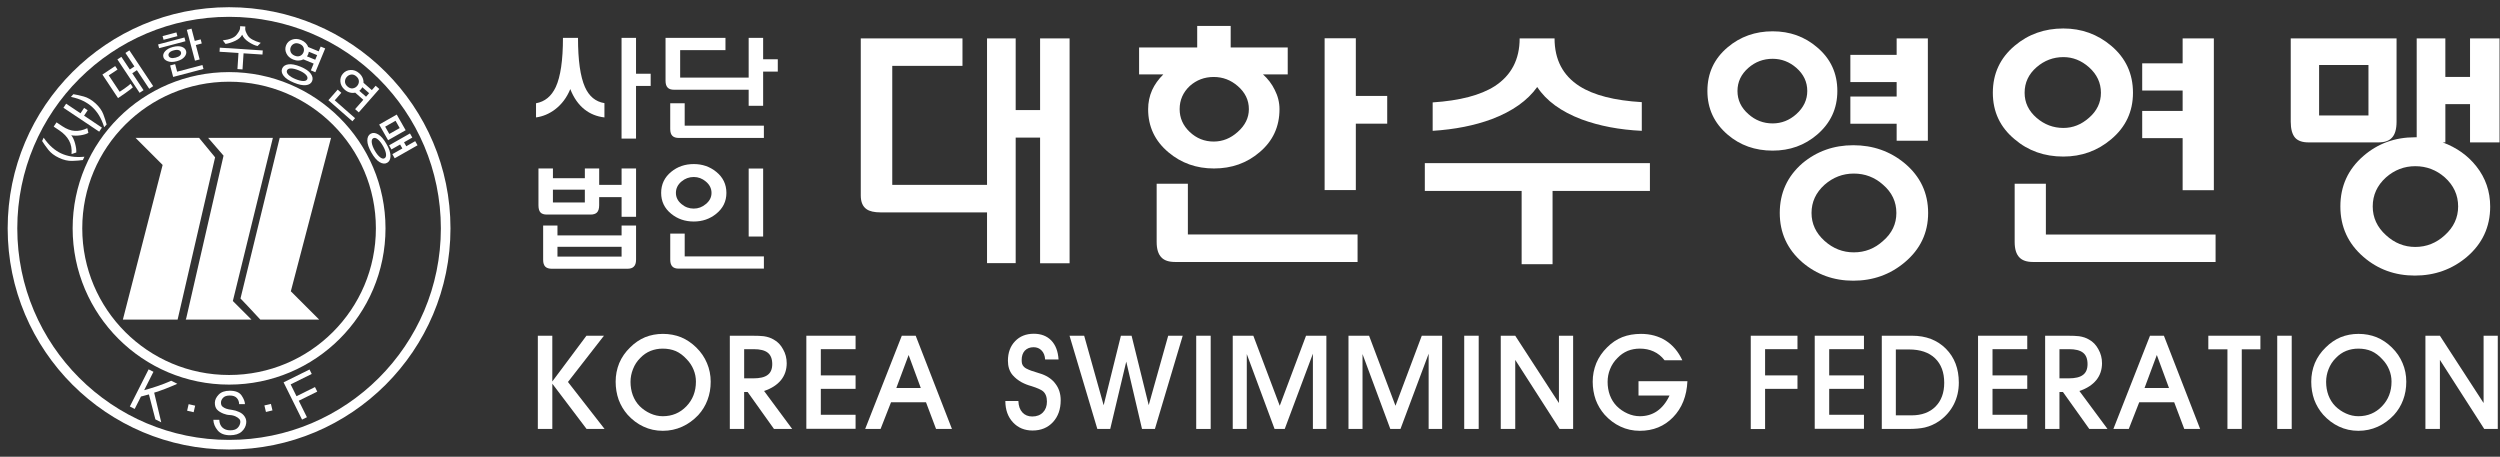 <svg width="208" height="38" viewBox="0 0 208 38" fill="none" xmlns="http://www.w3.org/2000/svg">
<rect x="0" y="0" width="208" height="38" fill="#333333" stroke="none"/>
<path d="M19.059 37C29.012 37 37.08 28.941 37.08 19C37.08 9.059 29.012 1 19.059 1C9.106 1 1.038 9.059 1.038 19C1.038 28.941 9.106 37 19.059 37Z" stroke="white" stroke-width="0.8"/>
<path d="M19.059 31.599C26.026 31.599 31.674 25.957 31.674 18.998C31.674 12.04 26.026 6.398 19.059 6.398C12.092 6.398 6.444 12.04 6.444 18.998C6.444 25.957 12.092 31.599 19.059 31.599Z" stroke="white" stroke-width="0.8"/>
<path d="M12.929 34.893L12.39 32.815C12.229 32.859 12.091 32.896 11.98 32.925C11.868 32.956 11.783 32.977 11.728 32.991C11.705 33.038 11.53 33.383 11.206 34.024L10.804 33.82L12.365 30.73L12.767 30.933L11.994 32.464C12.287 32.385 12.641 32.278 13.06 32.139C13.477 32 13.872 31.847 14.246 31.678L14.753 31.933C14.407 32.086 14.07 32.225 13.741 32.353C13.41 32.479 13.106 32.586 12.827 32.67L13.415 35.137L12.929 34.893Z" fill="white"/>
<path d="M15.694 33.627L16.237 33.751L16.113 34.295L15.569 34.171L15.694 33.627Z" fill="white"/>
<path d="M20.483 35.217C20.447 35.486 20.32 35.719 20.1 35.915C19.881 36.111 19.561 36.209 19.143 36.212C18.678 36.213 18.332 36.078 18.106 35.804C17.88 35.53 17.762 35.239 17.752 34.93L18.244 34.928C18.258 35.216 18.348 35.434 18.514 35.582C18.681 35.73 18.893 35.803 19.15 35.802C19.414 35.801 19.609 35.744 19.737 35.63C19.866 35.516 19.948 35.375 19.985 35.204C20.012 35.07 19.991 34.961 19.923 34.877C19.854 34.792 19.751 34.717 19.616 34.653C19.46 34.579 19.294 34.539 19.117 34.531C18.941 34.525 18.76 34.484 18.577 34.41C18.344 34.315 18.168 34.201 18.05 34.068C17.933 33.935 17.874 33.747 17.876 33.502C17.882 33.269 17.988 33.046 18.195 32.831C18.401 32.617 18.707 32.509 19.11 32.508C19.594 32.506 19.926 32.641 20.107 32.915C20.287 33.188 20.378 33.424 20.379 33.622L19.895 33.624C19.894 33.426 19.831 33.257 19.705 33.117C19.578 32.976 19.381 32.906 19.111 32.908C18.859 32.908 18.676 32.972 18.559 33.098C18.441 33.224 18.383 33.358 18.384 33.5C18.384 33.655 18.43 33.768 18.522 33.839C18.614 33.91 18.711 33.963 18.814 34C18.941 34.043 19.105 34.078 19.305 34.103C19.504 34.129 19.701 34.186 19.893 34.276C20.092 34.362 20.247 34.489 20.357 34.659C20.469 34.829 20.511 35.014 20.483 35.217Z" fill="white"/>
<path d="M21.998 33.732L22.54 33.603L22.67 34.146L22.127 34.275L21.998 33.732Z" fill="white"/>
<path d="M24.182 31.981L24.669 32.964L26.207 32.203L26.395 32.582L24.857 33.342L25.536 34.712L25.131 34.912L23.594 31.811L25.753 30.742L25.937 31.113L24.182 31.981Z" fill="white"/>
<path d="M5.944 13.02C6.257 13.07 6.618 13.077 7.024 13.04L6.895 13.316C6.65 13.352 6.355 13.376 6.01 13.387C5.664 13.399 5.298 13.315 4.913 13.135C4.524 12.953 4.225 12.726 4.014 12.454C3.803 12.182 3.633 11.941 3.503 11.731L3.633 11.455C3.865 11.791 4.101 12.063 4.341 12.27C4.58 12.478 4.829 12.643 5.087 12.763C5.346 12.883 5.631 12.969 5.944 13.02Z" fill="white"/>
<path d="M7.354 11.053C7.208 11.145 6.992 11.212 6.707 11.255C6.422 11.298 6.162 11.298 5.927 11.254C6.06 11.411 6.166 11.64 6.247 11.938C6.328 12.236 6.361 12.487 6.347 12.688L5.952 12.816C5.989 12.387 5.919 12.013 5.745 11.694C5.571 11.375 5.301 11.093 4.936 10.849L4.466 10.534L4.703 10.18L5.173 10.494C5.542 10.742 5.895 10.874 6.23 10.89C6.564 10.907 6.909 10.832 7.263 10.664L7.354 11.053ZM5.503 8.627L6.697 9.426L6.998 8.976L7.295 9.175L6.995 9.625L8.479 10.618L8.253 10.956L5.277 8.965L5.503 8.627Z" fill="white"/>
<path d="M7.667 8.9C7.457 8.708 7.21 8.541 6.925 8.4C6.642 8.258 6.3 8.146 5.901 8.06L6.106 7.836C6.35 7.874 6.637 7.939 6.971 8.029C7.303 8.12 7.628 8.309 7.945 8.597C8.259 8.884 8.477 9.19 8.599 9.512C8.72 9.836 8.811 10.117 8.873 10.356L8.667 10.581C8.545 10.191 8.4 9.862 8.234 9.592C8.067 9.322 7.878 9.092 7.667 8.9Z" fill="white"/>
<path d="M11.055 7.264C11.011 7.306 10.94 7.366 10.84 7.445C10.74 7.525 10.597 7.63 10.413 7.759L9.82 8.161L8.52 6.204L9.584 5.497L9.778 5.789L9.048 6.272L9.956 7.636L10.34 7.378C10.445 7.304 10.546 7.23 10.643 7.154C10.74 7.078 10.814 7.018 10.861 6.972L11.055 7.264ZM12.745 7.168L12.416 7.386L11.388 5.838L11.004 6.093L11.943 7.504L11.614 7.723L9.767 4.946L10.098 4.728L10.8 5.784L11.183 5.53L10.436 4.406L10.764 4.188L12.745 7.168Z" fill="white"/>
<path d="M15.429 3.432L13.237 4.01L13.154 3.696L15.346 3.118L15.429 3.432ZM14.76 3.008L13.608 3.311L13.526 3L14.679 2.697L14.76 3.008ZM14.694 5.097C14.408 5.173 14.164 5.173 13.96 5.097C13.755 5.023 13.633 4.907 13.592 4.749C13.547 4.581 13.597 4.418 13.74 4.26C13.883 4.102 14.098 3.985 14.384 3.909C14.683 3.831 14.931 3.825 15.125 3.895C15.321 3.964 15.44 4.083 15.485 4.25C15.527 4.409 15.48 4.572 15.345 4.735C15.21 4.898 14.993 5.019 14.694 5.097ZM15.059 4.358C15.036 4.269 14.973 4.207 14.871 4.172C14.769 4.138 14.633 4.142 14.462 4.188C14.291 4.232 14.169 4.295 14.098 4.376C14.025 4.457 14 4.542 14.024 4.63C14.046 4.717 14.108 4.777 14.21 4.811C14.312 4.845 14.448 4.839 14.623 4.793C14.793 4.747 14.914 4.686 14.986 4.609C15.058 4.531 15.082 4.448 15.059 4.358ZM16.929 5.737L14.407 6.401L14.154 5.446L14.571 5.336L14.738 5.964L16.844 5.41L16.929 5.737ZM16.787 3.617L16.295 3.747L16.612 4.946L16.222 5.048L15.545 2.485L15.934 2.383L16.204 3.404L16.695 3.275L16.787 3.617Z" fill="white"/>
<path d="M20.264 4.437L20.177 5.775L19.755 5.747L19.841 4.409L18.266 4.306L18.288 3.966L21.861 4.198L21.839 4.539L20.264 4.437ZM19.582 3.392C19.31 3.522 19.037 3.611 18.766 3.655L18.536 3.359C19.109 3.29 19.489 3.139 19.677 2.904C19.865 2.669 19.963 2.488 19.972 2.36L19.984 2.178L20.414 2.206L20.402 2.388C20.393 2.515 20.463 2.702 20.608 2.947C20.753 3.193 21.116 3.399 21.695 3.564L21.428 3.828C21.214 3.787 20.969 3.675 20.693 3.495C20.418 3.315 20.237 3.113 20.148 2.889C20.043 3.094 19.854 3.262 19.582 3.392Z" fill="white"/>
<path d="M25.46 7.085C25.202 7.117 24.865 7.049 24.452 6.878C24.04 6.708 23.756 6.518 23.596 6.308C23.436 6.097 23.396 5.895 23.476 5.702C23.555 5.509 23.728 5.392 23.991 5.353C24.253 5.314 24.591 5.379 25.002 5.548C25.416 5.719 25.701 5.913 25.856 6.131C26.01 6.348 26.048 6.554 25.968 6.747C25.889 6.94 25.72 7.052 25.46 7.085ZM26.516 4.272L26.681 3.874L27.057 4.029L26.238 6.01L25.862 5.855L26.096 5.291L25.241 4.939C25.122 5.001 24.988 5.035 24.841 5.039C24.694 5.045 24.542 5.015 24.386 4.951C24.12 4.842 23.934 4.671 23.827 4.441C23.719 4.21 23.712 3.984 23.805 3.761C23.896 3.539 24.061 3.384 24.299 3.297C24.537 3.211 24.79 3.222 25.056 3.332C25.204 3.393 25.328 3.474 25.43 3.578C25.531 3.682 25.602 3.793 25.643 3.913L26.516 4.272ZM25.448 6.216C25.323 6.085 25.132 5.966 24.873 5.859C24.614 5.752 24.396 5.699 24.216 5.696C24.037 5.694 23.923 5.749 23.877 5.862C23.832 5.972 23.873 6.092 23.999 6.222C24.126 6.352 24.318 6.471 24.577 6.577C24.836 6.683 25.053 6.738 25.231 6.741C25.408 6.744 25.521 6.69 25.566 6.58C25.612 6.468 25.573 6.346 25.448 6.216ZM25.255 3.957C25.204 3.823 25.094 3.72 24.923 3.651C24.755 3.582 24.605 3.576 24.472 3.634C24.34 3.693 24.246 3.788 24.192 3.921C24.136 4.056 24.134 4.191 24.186 4.326C24.239 4.461 24.35 4.562 24.518 4.632C24.689 4.703 24.839 4.708 24.969 4.648C25.099 4.59 25.192 4.492 25.248 4.357C25.303 4.224 25.305 4.091 25.255 3.957ZM26.227 4.971L26.386 4.588L25.693 4.303C25.687 4.338 25.68 4.375 25.671 4.411C25.661 4.446 25.651 4.482 25.636 4.517C25.623 4.547 25.609 4.576 25.593 4.605C25.576 4.633 25.558 4.661 25.538 4.688L26.227 4.971Z" fill="white"/>
<path d="M29.319 10.09L27.321 8.339L28.096 7.456L28.399 7.722L27.849 8.348L29.542 9.833L29.319 10.09ZM30.243 6.887L30.938 7.496L31.255 7.135L31.56 7.403L29.85 9.35L29.544 9.081L30.229 8.302L29.552 7.709C29.412 7.741 29.264 7.737 29.11 7.698C28.956 7.658 28.811 7.579 28.677 7.461C28.461 7.271 28.341 7.049 28.319 6.793C28.296 6.537 28.368 6.315 28.534 6.125C28.701 5.936 28.913 5.835 29.172 5.823C29.429 5.811 29.666 5.9 29.881 6.09C30.01 6.202 30.104 6.328 30.164 6.467C30.226 6.607 30.252 6.747 30.243 6.887ZM29.71 7.156C29.813 7.04 29.862 6.908 29.86 6.76C29.858 6.613 29.787 6.478 29.649 6.356C29.512 6.235 29.371 6.185 29.224 6.202C29.077 6.219 28.952 6.286 28.85 6.402C28.75 6.516 28.701 6.646 28.703 6.795C28.705 6.942 28.774 7.077 28.911 7.197C29.049 7.318 29.192 7.37 29.339 7.353C29.486 7.335 29.61 7.269 29.71 7.156ZM29.894 7.555L30.454 8.046L30.712 7.753L30.146 7.256C30.129 7.289 30.111 7.319 30.091 7.347C30.073 7.375 30.05 7.403 30.025 7.432C30.005 7.455 29.984 7.476 29.963 7.496C29.941 7.516 29.918 7.536 29.894 7.555Z" fill="white"/>
<path d="M32.213 13.544C32.032 13.647 31.823 13.63 31.591 13.494C31.356 13.357 31.126 13.089 30.899 12.692C30.673 12.296 30.562 11.962 30.562 11.691C30.563 11.418 30.655 11.231 30.836 11.128C31.018 11.024 31.227 11.042 31.462 11.178C31.699 11.316 31.929 11.582 32.154 11.978C32.382 12.376 32.492 12.711 32.489 12.982C32.486 13.253 32.395 13.44 32.213 13.544ZM31.994 13.167C32.1 13.107 32.141 12.982 32.115 12.794C32.088 12.607 32.005 12.39 31.866 12.146C31.724 11.896 31.578 11.711 31.43 11.592C31.283 11.471 31.155 11.442 31.05 11.502C30.945 11.561 30.907 11.685 30.932 11.875C30.958 12.064 31.042 12.284 31.183 12.534C31.324 12.779 31.468 12.96 31.616 13.079C31.764 13.197 31.89 13.227 31.994 13.167ZM32.29 11.666L31.547 10.363L33.008 9.531L33.751 10.835L32.29 11.666ZM32.391 11.146L33.255 10.655L32.909 10.047L32.045 10.538L32.391 11.146ZM32.839 13.169L32.643 12.826L33.477 12.352L33.289 12.023L32.568 12.434L32.373 12.091L34.11 11.103L34.305 11.445L33.616 11.838L33.803 12.167L34.545 11.744L34.74 12.087L32.839 13.169Z" fill="white"/>
<path d="M22.702 11.473H17.319L18.599 12.95L15.502 26.451L15.455 26.591H20.922L19.373 25.044L22.702 11.473Z" fill="white"/>
<path d="M16.566 11.473H11.279L13.531 13.723L10.223 26.591H14.777L17.896 13.09L16.566 11.473Z" fill="white"/>
<path d="M24.197 24.236L27.541 11.473H23.27L20.009 24.834C20.009 24.834 21.179 26.053 21.659 26.591H26.556L24.197 24.236Z" fill="white"/>
<path d="M48.09 3.148C48.09 5.012 48.282 6.377 48.668 7.242C49.012 8.016 49.553 8.462 50.289 8.58V9.77C49.656 9.697 49.105 9.476 48.636 9.106C48.127 8.703 47.731 8.138 47.448 7.411C47.158 8.119 46.735 8.683 46.177 9.106C45.694 9.47 45.168 9.691 44.597 9.77V8.591C45.333 8.459 45.88 8.01 46.239 7.242C46.638 6.377 46.838 5.012 46.838 3.148H48.09ZM52.917 7.152V11.533H51.713V3.148H52.917V6.132H54.136V7.152H52.917Z" fill="white"/>
<path d="M56.588 6.458H62.289V3.15H63.493V4.929H64.712V5.959H63.493V8.805H62.289V7.467H56.097C55.848 7.467 55.67 7.411 55.559 7.298C55.435 7.179 55.373 6.985 55.373 6.715V3.15H60.359V4.17H56.589V6.458H56.588ZM55.762 8.593H56.966V10.457H63.555V11.477H56.483C56.243 11.477 56.064 11.421 55.948 11.308C55.824 11.19 55.763 10.998 55.763 10.735V8.593H55.762Z" fill="white"/>
<path d="M49.851 15.382H51.716V14.014H52.92V18.037H51.716V16.402H49.851V17.077C49.851 17.355 49.789 17.557 49.664 17.683C49.547 17.795 49.371 17.852 49.137 17.852H45.503C45.262 17.852 45.085 17.796 44.975 17.683C44.858 17.564 44.8 17.363 44.8 17.078V14.014H46.004V14.827H48.66V14.014H49.852V15.382H49.851ZM45.189 18.762H46.381V19.585H51.716V18.762H52.92V21.607C52.92 21.878 52.855 22.073 52.724 22.192C52.614 22.303 52.438 22.36 52.197 22.36H45.913C45.672 22.36 45.492 22.303 45.375 22.192C45.252 22.072 45.19 21.881 45.19 21.617V18.762H45.189ZM46.003 16.843H48.659V15.778H46.003V16.843ZM51.716 20.535H46.381V21.351H51.716V20.535Z" fill="white"/>
<path d="M59.59 14.295C60.155 14.751 60.437 15.337 60.437 16.05C60.437 16.751 60.155 17.329 59.59 17.786C59.061 18.216 58.438 18.43 57.722 18.43C56.993 18.43 56.367 18.215 55.844 17.786C55.287 17.336 55.008 16.757 55.008 16.05C55.008 15.337 55.287 14.751 55.844 14.295C56.367 13.865 56.993 13.65 57.722 13.65C58.438 13.65 59.061 13.865 59.59 14.295ZM55.763 19.437H56.967V21.33H63.556V22.35H56.473C56.233 22.35 56.058 22.294 55.949 22.181C55.825 22.063 55.764 21.871 55.764 21.607V19.437H55.763ZM56.7 15.101C56.391 15.359 56.236 15.675 56.236 16.05C56.236 16.413 56.391 16.722 56.7 16.979C56.996 17.23 57.336 17.355 57.722 17.355C58.093 17.355 58.428 17.23 58.723 16.979C59.04 16.722 59.198 16.413 59.198 16.05C59.198 15.681 59.04 15.365 58.723 15.101C58.427 14.851 58.093 14.726 57.722 14.726C57.336 14.726 56.996 14.851 56.7 15.101ZM62.29 14.02H63.494V19.68H62.29V14.02Z" fill="white"/>
<path d="M74.236 15.383H82.121V3.193H84.505V9.158H86.535V3.193H88.99V21.901H86.535V11.446H84.505V21.893H82.121V17.671H73.275C72.743 17.671 72.353 17.582 72.102 17.406C71.777 17.185 71.616 16.801 71.616 16.257V3.194H80.078V5.481H74.236V15.383Z" fill="white"/>
<path d="M105.078 6.188C105.493 6.557 105.817 6.984 106.055 7.471C106.321 7.987 106.454 8.525 106.454 9.085C106.454 10.545 105.9 11.739 104.792 12.668C103.741 13.567 102.478 14.017 101 14.017C99.536 14.017 98.273 13.567 97.209 12.668C96.086 11.724 95.525 10.53 95.525 9.085C95.525 8.525 95.635 7.994 95.857 7.493C96.064 7.037 96.375 6.601 96.789 6.189H94.772V3.949H99.607V2.158H102.393V3.949H107.139V6.189H105.078V6.188ZM96.234 15.287H98.831V19.509H112.95V21.796H97.765C97.247 21.796 96.869 21.67 96.633 21.419C96.366 21.152 96.234 20.723 96.234 20.131V15.287ZM98.987 7.156C98.426 7.686 98.146 8.328 98.146 9.079C98.146 9.816 98.426 10.449 98.987 10.98C99.549 11.511 100.212 11.777 100.981 11.777C101.719 11.777 102.383 11.511 102.975 10.98C103.594 10.435 103.906 9.801 103.906 9.079C103.906 8.328 103.594 7.686 102.975 7.156C102.398 6.655 101.734 6.404 100.981 6.404C100.212 6.404 99.549 6.655 98.987 7.156ZM112.805 10.29V15.816H110.208V3.183H112.805V7.979H115.416V10.29H112.805Z" fill="white"/>
<path d="M126.6 21.983V15.883H118.545V13.571H137.273V15.883H129.173V21.983H126.6ZM129.339 3.193C129.339 4.962 130.032 6.288 131.419 7.172C132.6 7.923 134.326 8.365 136.597 8.498V10.885C134.738 10.797 133.071 10.48 131.596 9.935C129.882 9.287 128.651 8.387 127.897 7.238C127.085 8.373 125.823 9.265 124.111 9.913C122.68 10.443 121.042 10.768 119.198 10.885V8.52C121.455 8.373 123.175 7.923 124.355 7.172C125.741 6.273 126.435 4.947 126.435 3.193H129.339Z" fill="white"/>
<path d="M151.183 3.935C152.305 4.88 152.867 6.091 152.867 7.569C152.867 9.031 152.305 10.242 151.183 11.202C150.149 12.089 148.917 12.532 147.484 12.532C146.022 12.532 144.774 12.089 143.74 11.202C142.617 10.242 142.056 9.032 142.056 7.569C142.056 6.091 142.617 4.88 143.74 3.935C144.789 3.048 146.037 2.605 147.484 2.605C148.917 2.605 150.149 3.048 151.183 3.935ZM145.467 5.645C144.86 6.176 144.558 6.817 144.558 7.569C144.558 8.322 144.86 8.963 145.467 9.494C146.042 10.011 146.715 10.268 147.484 10.268C148.222 10.268 148.88 10.01 149.456 9.494C150.061 8.949 150.365 8.307 150.365 7.569C150.365 6.817 150.061 6.176 149.456 5.645C148.879 5.143 148.221 4.892 147.484 4.892C146.715 4.892 146.042 5.144 145.467 5.645ZM158.469 13.586C159.771 14.677 160.421 16.054 160.421 17.719C160.421 19.369 159.771 20.738 158.469 21.829C157.257 22.846 155.833 23.354 154.192 23.354C152.567 23.354 151.155 22.846 149.958 21.829C148.703 20.739 148.076 19.369 148.076 17.719C148.076 16.054 148.703 14.677 149.958 13.586C151.156 12.584 152.567 12.083 154.192 12.083C155.833 12.083 157.258 12.584 158.469 13.586ZM151.804 15.371C151.081 16.021 150.719 16.804 150.719 17.719C150.719 18.62 151.081 19.395 151.804 20.044C152.512 20.679 153.323 20.996 154.238 20.996C155.167 20.996 155.978 20.679 156.671 20.044C157.409 19.41 157.778 18.635 157.778 17.719C157.778 16.789 157.409 16.006 156.671 15.371C155.978 14.751 155.168 14.441 154.238 14.441C153.323 14.441 152.511 14.751 151.804 15.371ZM157.801 4.563V3.192H160.398V11.707H157.801V10.292H153.95V8.029H157.801V6.826H153.95V4.563H157.801Z" fill="white"/>
<path d="M175.649 3.806C176.859 4.824 177.464 6.128 177.464 7.72C177.464 9.283 176.859 10.573 175.649 11.589C174.513 12.547 173.187 13.026 171.668 13.026C170.091 13.026 168.741 12.547 167.621 11.589C166.409 10.587 165.804 9.297 165.804 7.72C165.804 6.128 166.409 4.824 167.621 3.806C168.756 2.848 170.106 2.369 171.668 2.369C173.188 2.369 174.513 2.849 175.649 3.806ZM167.62 15.288H170.217V19.511H184.336V21.797H169.152C168.633 21.797 168.256 21.671 168.018 21.42C167.753 21.153 167.62 20.724 167.62 20.132V15.288ZM169.442 5.593C168.778 6.17 168.448 6.879 168.448 7.72C168.448 8.533 168.778 9.227 169.442 9.803C170.09 10.364 170.836 10.645 171.677 10.645C172.459 10.645 173.167 10.364 173.802 9.803C174.466 9.227 174.797 8.533 174.797 7.72C174.797 6.893 174.466 6.184 173.802 5.593C173.167 5.032 172.459 4.751 171.677 4.751C170.835 4.751 170.09 5.032 169.442 5.593ZM181.595 5.269V3.192H184.192V15.826H181.595V11.494H178.231V9.231H181.595V7.533H178.231V5.269H181.595Z" fill="white"/>
<path d="M190.589 3.193H199.394V10.12C199.394 10.755 199.261 11.205 198.996 11.471C198.761 11.722 198.393 11.847 197.893 11.847H192.067C191.567 11.847 191.198 11.722 190.964 11.471C190.713 11.19 190.589 10.741 190.589 10.12V3.193ZM197.056 5.41H192.949V9.607H197.056V5.41ZM205.508 8.663H203.454V11.847H203.232C204.386 12.274 205.319 12.936 206.028 13.833C206.799 14.805 207.183 15.923 207.183 17.189C207.183 18.881 206.533 20.279 205.234 21.383C204.01 22.413 202.57 22.928 200.917 22.928C199.264 22.928 197.84 22.411 196.645 21.379C195.361 20.272 194.719 18.871 194.719 17.175C194.719 15.479 195.36 14.078 196.643 12.971C197.838 11.939 199.262 11.422 200.914 11.422H201.069V3.193H203.453V6.4H205.507V3.193H207.962V11.847H205.507V8.663H205.508ZM198.517 14.758C197.779 15.424 197.411 16.23 197.411 17.176C197.411 18.107 197.779 18.905 198.517 19.57C199.226 20.221 200.037 20.546 200.952 20.546C201.881 20.546 202.7 20.221 203.408 19.57C204.146 18.905 204.517 18.107 204.517 17.176C204.517 16.23 204.146 15.424 203.408 14.758C202.7 14.137 201.882 13.827 200.952 13.827C200.036 13.827 199.225 14.137 198.517 14.758Z" fill="white"/>
<path d="M44.748 35.689V27.932H45.952V31.738L48.792 27.932H50.249L47.254 31.78L50.3 35.689H48.803L45.953 31.924V35.689H44.748V35.689Z" fill="white"/>
<path d="M51.52 30.213C51.727 29.725 52.03 29.288 52.429 28.904C52.8 28.532 53.213 28.25 53.668 28.058C54.129 27.872 54.625 27.779 55.155 27.779C55.692 27.779 56.194 27.872 56.662 28.058C57.123 28.25 57.546 28.535 57.932 28.913C58.325 29.298 58.62 29.731 58.82 30.212C59.026 30.694 59.13 31.209 59.13 31.759C59.13 32.309 59.04 32.818 58.861 33.286C58.689 33.746 58.435 34.162 58.098 34.533C57.691 34.959 57.244 35.283 56.755 35.502C56.253 35.729 55.717 35.843 55.145 35.843C54.566 35.843 54.03 35.726 53.534 35.492C53.046 35.265 52.605 34.936 52.213 34.502C51.889 34.131 51.641 33.715 51.47 33.254C51.304 32.78 51.222 32.281 51.222 31.759C51.221 31.217 51.321 30.701 51.52 30.213ZM52.646 32.875C52.777 33.226 52.966 33.529 53.214 33.784C53.476 34.045 53.775 34.251 54.112 34.402C54.449 34.554 54.793 34.629 55.144 34.629C55.922 34.629 56.576 34.355 57.107 33.804C57.636 33.254 57.901 32.569 57.901 31.75C57.901 31.406 57.836 31.076 57.705 30.76C57.574 30.437 57.385 30.148 57.138 29.893C56.855 29.583 56.552 29.356 56.229 29.212C55.905 29.075 55.544 29.006 55.144 29.006C54.786 29.006 54.449 29.068 54.133 29.192C53.809 29.322 53.523 29.519 53.275 29.779C53.007 30.041 52.804 30.351 52.666 30.708C52.528 31.052 52.459 31.406 52.459 31.771C52.46 32.163 52.522 32.531 52.646 32.875Z" fill="white"/>
<path d="M64.981 31.622C64.657 32.02 64.188 32.323 63.571 32.529L65.908 35.686H64.394L62.202 32.612H61.913V35.686H60.721V27.932H62.547C62.993 27.932 63.327 27.946 63.546 27.973C63.87 28.021 64.145 28.114 64.372 28.252C64.702 28.43 64.963 28.702 65.155 29.066C65.355 29.416 65.454 29.801 65.454 30.22C65.454 30.762 65.296 31.23 64.981 31.622ZM63.87 29.34C63.623 29.147 63.238 29.051 62.717 29.051H61.914V31.479H62.676C63.218 31.479 63.613 31.387 63.86 31.2C64.121 31.015 64.251 30.711 64.251 30.291C64.25 29.85 64.123 29.533 63.87 29.34Z" fill="white"/>
<path d="M67.088 35.677V27.932H71.184V29.051H68.292V31.233H71.184V32.352H68.292V34.509H71.184V35.676H67.088V35.677Z" fill="white"/>
<path d="M73.264 35.689H71.983L75.03 27.932H76.186L79.202 35.689H77.88L77.044 33.471H74.132L73.264 35.689ZM75.598 29.536L74.575 32.28H76.609L75.598 29.536Z" fill="white"/>
<path d="M84.728 33.362C84.743 33.768 84.852 34.084 85.059 34.311C85.266 34.538 85.542 34.652 85.885 34.652C86.257 34.652 86.554 34.538 86.774 34.311C86.994 34.085 87.105 33.785 87.105 33.415C87.105 33.023 86.994 32.735 86.774 32.55C86.615 32.419 86.298 32.278 85.823 32.127C85.52 32.045 85.24 31.935 84.986 31.797C84.696 31.633 84.455 31.44 84.262 31.22C84.124 31.062 84.021 30.877 83.952 30.664C83.89 30.464 83.859 30.248 83.859 30.015C83.859 29.341 84.059 28.798 84.457 28.386C84.85 27.974 85.369 27.768 86.015 27.768C86.614 27.768 87.097 27.952 87.461 28.322C87.826 28.699 88.029 29.227 88.071 29.909H86.955C86.935 29.586 86.835 29.335 86.656 29.156C86.484 28.977 86.263 28.888 85.995 28.888C85.693 28.888 85.447 28.985 85.262 29.177C85.089 29.369 85.003 29.627 85.003 29.95C85.003 30.074 85.014 30.177 85.034 30.26C85.062 30.356 85.114 30.442 85.19 30.518C85.286 30.614 85.424 30.697 85.603 30.765C85.707 30.814 85.885 30.875 86.141 30.951L86.689 31.126C87.192 31.311 87.575 31.59 87.837 31.961C88.112 32.332 88.25 32.78 88.25 33.302C88.25 34.044 88.037 34.65 87.61 35.117C87.177 35.585 86.609 35.819 85.907 35.819C85.246 35.819 84.706 35.595 84.286 35.147C83.859 34.692 83.645 34.098 83.645 33.362H84.728Z" fill="white"/>
<path d="M90.203 27.932L91.824 33.719L93.259 27.932H94.148L95.573 33.708L97.194 27.932H98.403L96.089 35.689H95.015L93.704 30.087L92.371 35.689H91.298L88.984 27.932H90.203Z" fill="white"/>
<path d="M99.525 35.689V27.932H100.729V35.689H99.525Z" fill="white"/>
<path d="M102.564 35.689V27.932H104.277L106.475 33.76L108.662 27.932H110.354V35.689H109.233V29.427L106.89 35.689H106.044L103.733 29.458V35.689H102.564Z" fill="white"/>
<path d="M112.194 35.689V27.932H113.907L116.104 33.76L118.292 27.932H119.984V35.689H118.863V29.427L116.52 35.689H115.674L113.362 29.458V35.689H112.194Z" fill="white"/>
<path d="M121.823 35.689V27.932H123.027V35.689H121.823Z" fill="white"/>
<path d="M124.863 35.689V27.932H126.067L129.703 33.533V27.932H130.884V35.689H129.757L126.068 29.943V35.689H124.863Z" fill="white"/>
<path d="M140.393 31.717C140.337 32.955 139.938 33.956 139.195 34.719C138.464 35.468 137.545 35.843 136.437 35.843C135.859 35.843 135.322 35.726 134.826 35.492C134.337 35.265 133.897 34.936 133.504 34.503C133.18 34.131 132.932 33.716 132.761 33.255C132.596 32.781 132.513 32.281 132.513 31.759C132.513 31.216 132.613 30.701 132.812 30.212C133.019 29.724 133.318 29.288 133.71 28.903C134.089 28.518 134.513 28.233 134.981 28.047C135.442 27.868 135.959 27.779 136.53 27.779C137.308 27.779 137.993 27.965 138.586 28.335C139.177 28.713 139.639 29.26 139.97 29.975H138.493C138.237 29.644 137.935 29.401 137.584 29.242C137.246 29.085 136.864 29.005 136.437 29.005C136.079 29.005 135.742 29.067 135.425 29.191C135.101 29.329 134.819 29.524 134.578 29.779C134.31 30.041 134.103 30.35 133.959 30.707C133.821 31.045 133.753 31.399 133.753 31.771C133.753 32.163 133.815 32.531 133.939 32.874C134.069 33.225 134.259 33.528 134.507 33.783C134.768 34.044 135.067 34.251 135.405 34.401C135.742 34.553 136.086 34.629 136.437 34.629C136.974 34.629 137.446 34.491 137.852 34.217C138.278 33.928 138.63 33.492 138.906 32.908H136.324V31.717H140.393Z" fill="white"/>
<path d="M145.663 27.932H149.55V29.051H146.855V31.233H149.55V32.352H146.855V35.695H145.663V27.932Z" fill="white"/>
<path d="M150.985 35.677V27.932H155.081V29.051H152.189V31.233H155.081V32.352H152.189V34.509H155.081V35.676H150.985V35.677Z" fill="white"/>
<path d="M156.565 35.689V27.932H159.084C160.24 27.932 161.179 28.293 161.901 29.015C162.616 29.737 162.974 30.676 162.974 31.831C162.974 32.491 162.836 33.093 162.561 33.636C162.286 34.173 161.901 34.623 161.405 34.988C161.006 35.27 160.587 35.462 160.147 35.566C159.789 35.648 159.328 35.689 158.764 35.689H156.565V35.689ZM159.045 34.557C159.884 34.557 160.548 34.312 161.037 33.824C161.518 33.335 161.759 32.677 161.759 31.852C161.759 30.978 161.504 30.296 160.995 29.808C160.486 29.32 159.763 29.075 158.828 29.075H157.734V34.557H159.045Z" fill="white"/>
<path d="M164.573 35.677V27.932H168.668V29.051H165.777V31.233H168.668V32.352H165.777V34.509H168.668V35.676H164.573V35.677Z" fill="white"/>
<path d="M174.414 31.622C174.091 32.02 173.621 32.323 173.004 32.529L175.342 35.686H173.827L171.635 32.612H171.347V35.686H170.155V27.932H171.981C172.427 27.932 172.76 27.946 172.98 27.973C173.303 28.021 173.578 28.114 173.806 28.252C174.136 28.43 174.396 28.702 174.589 29.066C174.788 29.416 174.888 29.801 174.888 30.22C174.887 30.762 174.729 31.23 174.414 31.622ZM173.302 29.34C173.055 29.147 172.671 29.051 172.15 29.051H171.347V31.479H172.109C172.651 31.479 173.046 31.387 173.293 31.2C173.554 31.015 173.684 30.711 173.684 30.291C173.683 29.85 173.556 29.533 173.302 29.34Z" fill="white"/>
<path d="M177.114 35.689H175.834L178.88 27.932H180.037L183.052 35.689H181.731L180.894 33.471H177.982L177.114 35.689ZM179.448 29.536L178.426 32.28H180.46L179.448 29.536Z" fill="white"/>
<path d="M185.323 35.686V29.063H183.733V27.932H188.065V29.063H186.515V35.686H185.323Z" fill="white"/>
<path d="M189.466 35.689V27.932H190.67V35.689H189.466Z" fill="white"/>
<path d="M192.594 30.213C192.8 29.725 193.103 29.288 193.503 28.904C193.874 28.532 194.287 28.25 194.742 28.058C195.203 27.872 195.699 27.779 196.228 27.779C196.766 27.779 197.268 27.872 197.735 28.058C198.196 28.25 198.62 28.535 199.006 28.913C199.399 29.298 199.694 29.731 199.894 30.212C200.1 30.694 200.203 31.209 200.203 31.759C200.203 32.309 200.114 32.818 199.935 33.286C199.763 33.746 199.509 34.162 199.171 34.533C198.765 34.959 198.318 35.283 197.829 35.502C197.327 35.729 196.79 35.843 196.219 35.843C195.64 35.843 195.104 35.726 194.608 35.492C194.12 35.265 193.679 34.936 193.287 34.502C192.963 34.131 192.715 33.715 192.544 33.254C192.378 32.78 192.296 32.281 192.296 31.759C192.295 31.217 192.395 30.701 192.594 30.213ZM193.72 32.875C193.85 33.226 194.04 33.529 194.288 33.784C194.55 34.045 194.848 34.251 195.186 34.402C195.523 34.554 195.867 34.629 196.218 34.629C196.996 34.629 197.65 34.355 198.18 33.804C198.71 33.254 198.975 32.569 198.975 31.75C198.975 31.406 198.91 31.076 198.779 30.76C198.648 30.437 198.459 30.148 198.211 29.893C197.929 29.583 197.626 29.356 197.303 29.212C196.979 29.075 196.617 29.006 196.218 29.006C195.86 29.006 195.523 29.068 195.206 29.192C194.882 29.322 194.597 29.519 194.349 29.779C194.081 30.041 193.878 30.351 193.739 30.708C193.602 31.052 193.533 31.406 193.533 31.771C193.534 32.163 193.596 32.531 193.72 32.875Z" fill="white"/>
<path d="M201.795 35.689V27.932H202.999L206.635 33.533V27.932H207.815V35.689H206.689L203 29.943V35.689H201.795Z" fill="white"/>
</svg>

